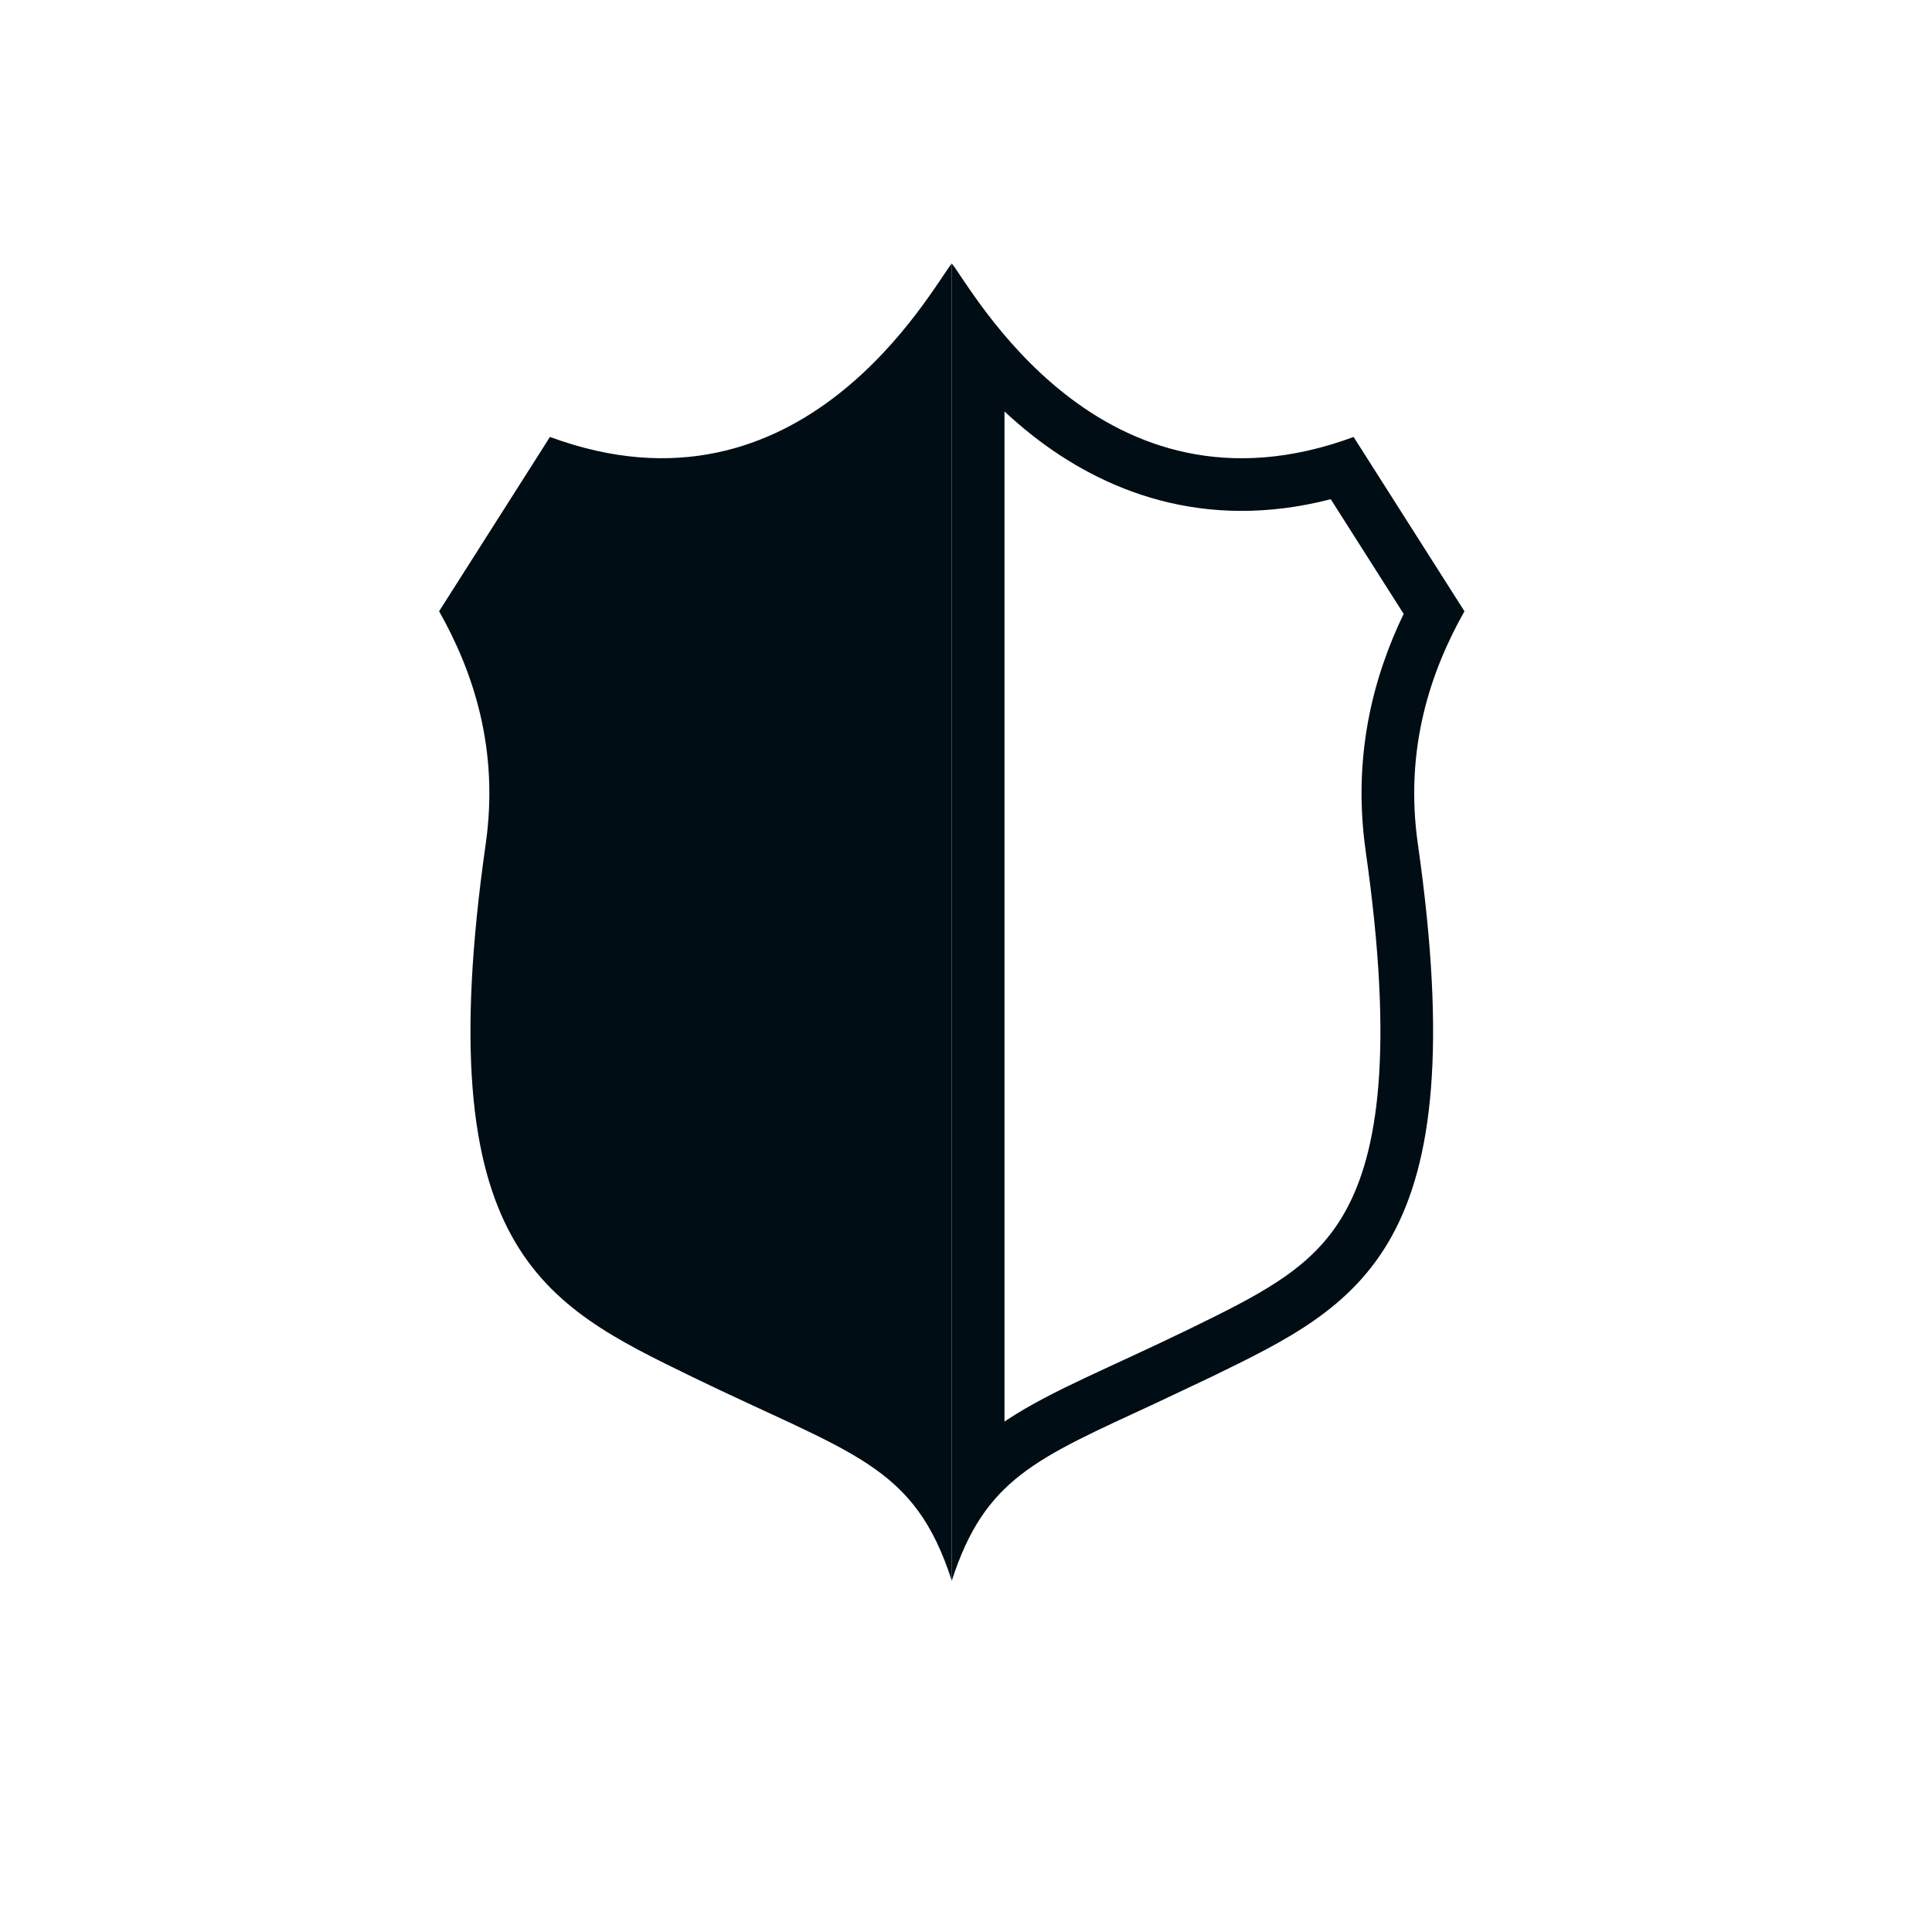 <svg width="64" height="64" viewBox="0 0 64 64" fill="none" xmlns="http://www.w3.org/2000/svg">
<path d="M31.529 8.728C32.175 9.507 36.456 17.573 44.84 14.475L48.512 20.249C47.394 22.229 46.518 24.793 46.968 27.956C48.892 41.418 45.045 43.214 40.133 45.608L38.292 46.479C34.329 48.317 32.625 48.97 31.529 52.364V8.728ZM33.275 47.093C33.299 47.077 33.323 47.059 33.347 47.043C34.126 46.527 35.017 46.082 35.982 45.627C36.985 45.154 38.049 44.68 39.369 44.039L40.279 43.591C42.309 42.577 43.686 41.729 44.585 40.093C45.637 38.177 46.189 34.842 45.241 28.204V28.202C44.793 25.052 45.493 22.42 46.498 20.336L44.083 16.537C39.854 17.628 36.527 16.251 34.205 14.428C33.875 14.168 33.565 13.9 33.275 13.63V47.093Z" fill="#010D14"/>
<path d="M18.218 14.474C26.602 17.572 30.884 9.507 31.529 8.727V52.363C30.277 48.484 28.231 48.187 22.925 45.608C18.013 43.213 14.167 41.418 16.09 27.956C16.54 24.793 15.665 22.228 14.546 20.249L18.218 14.474Z" fill="#010D14"/>
</svg>
